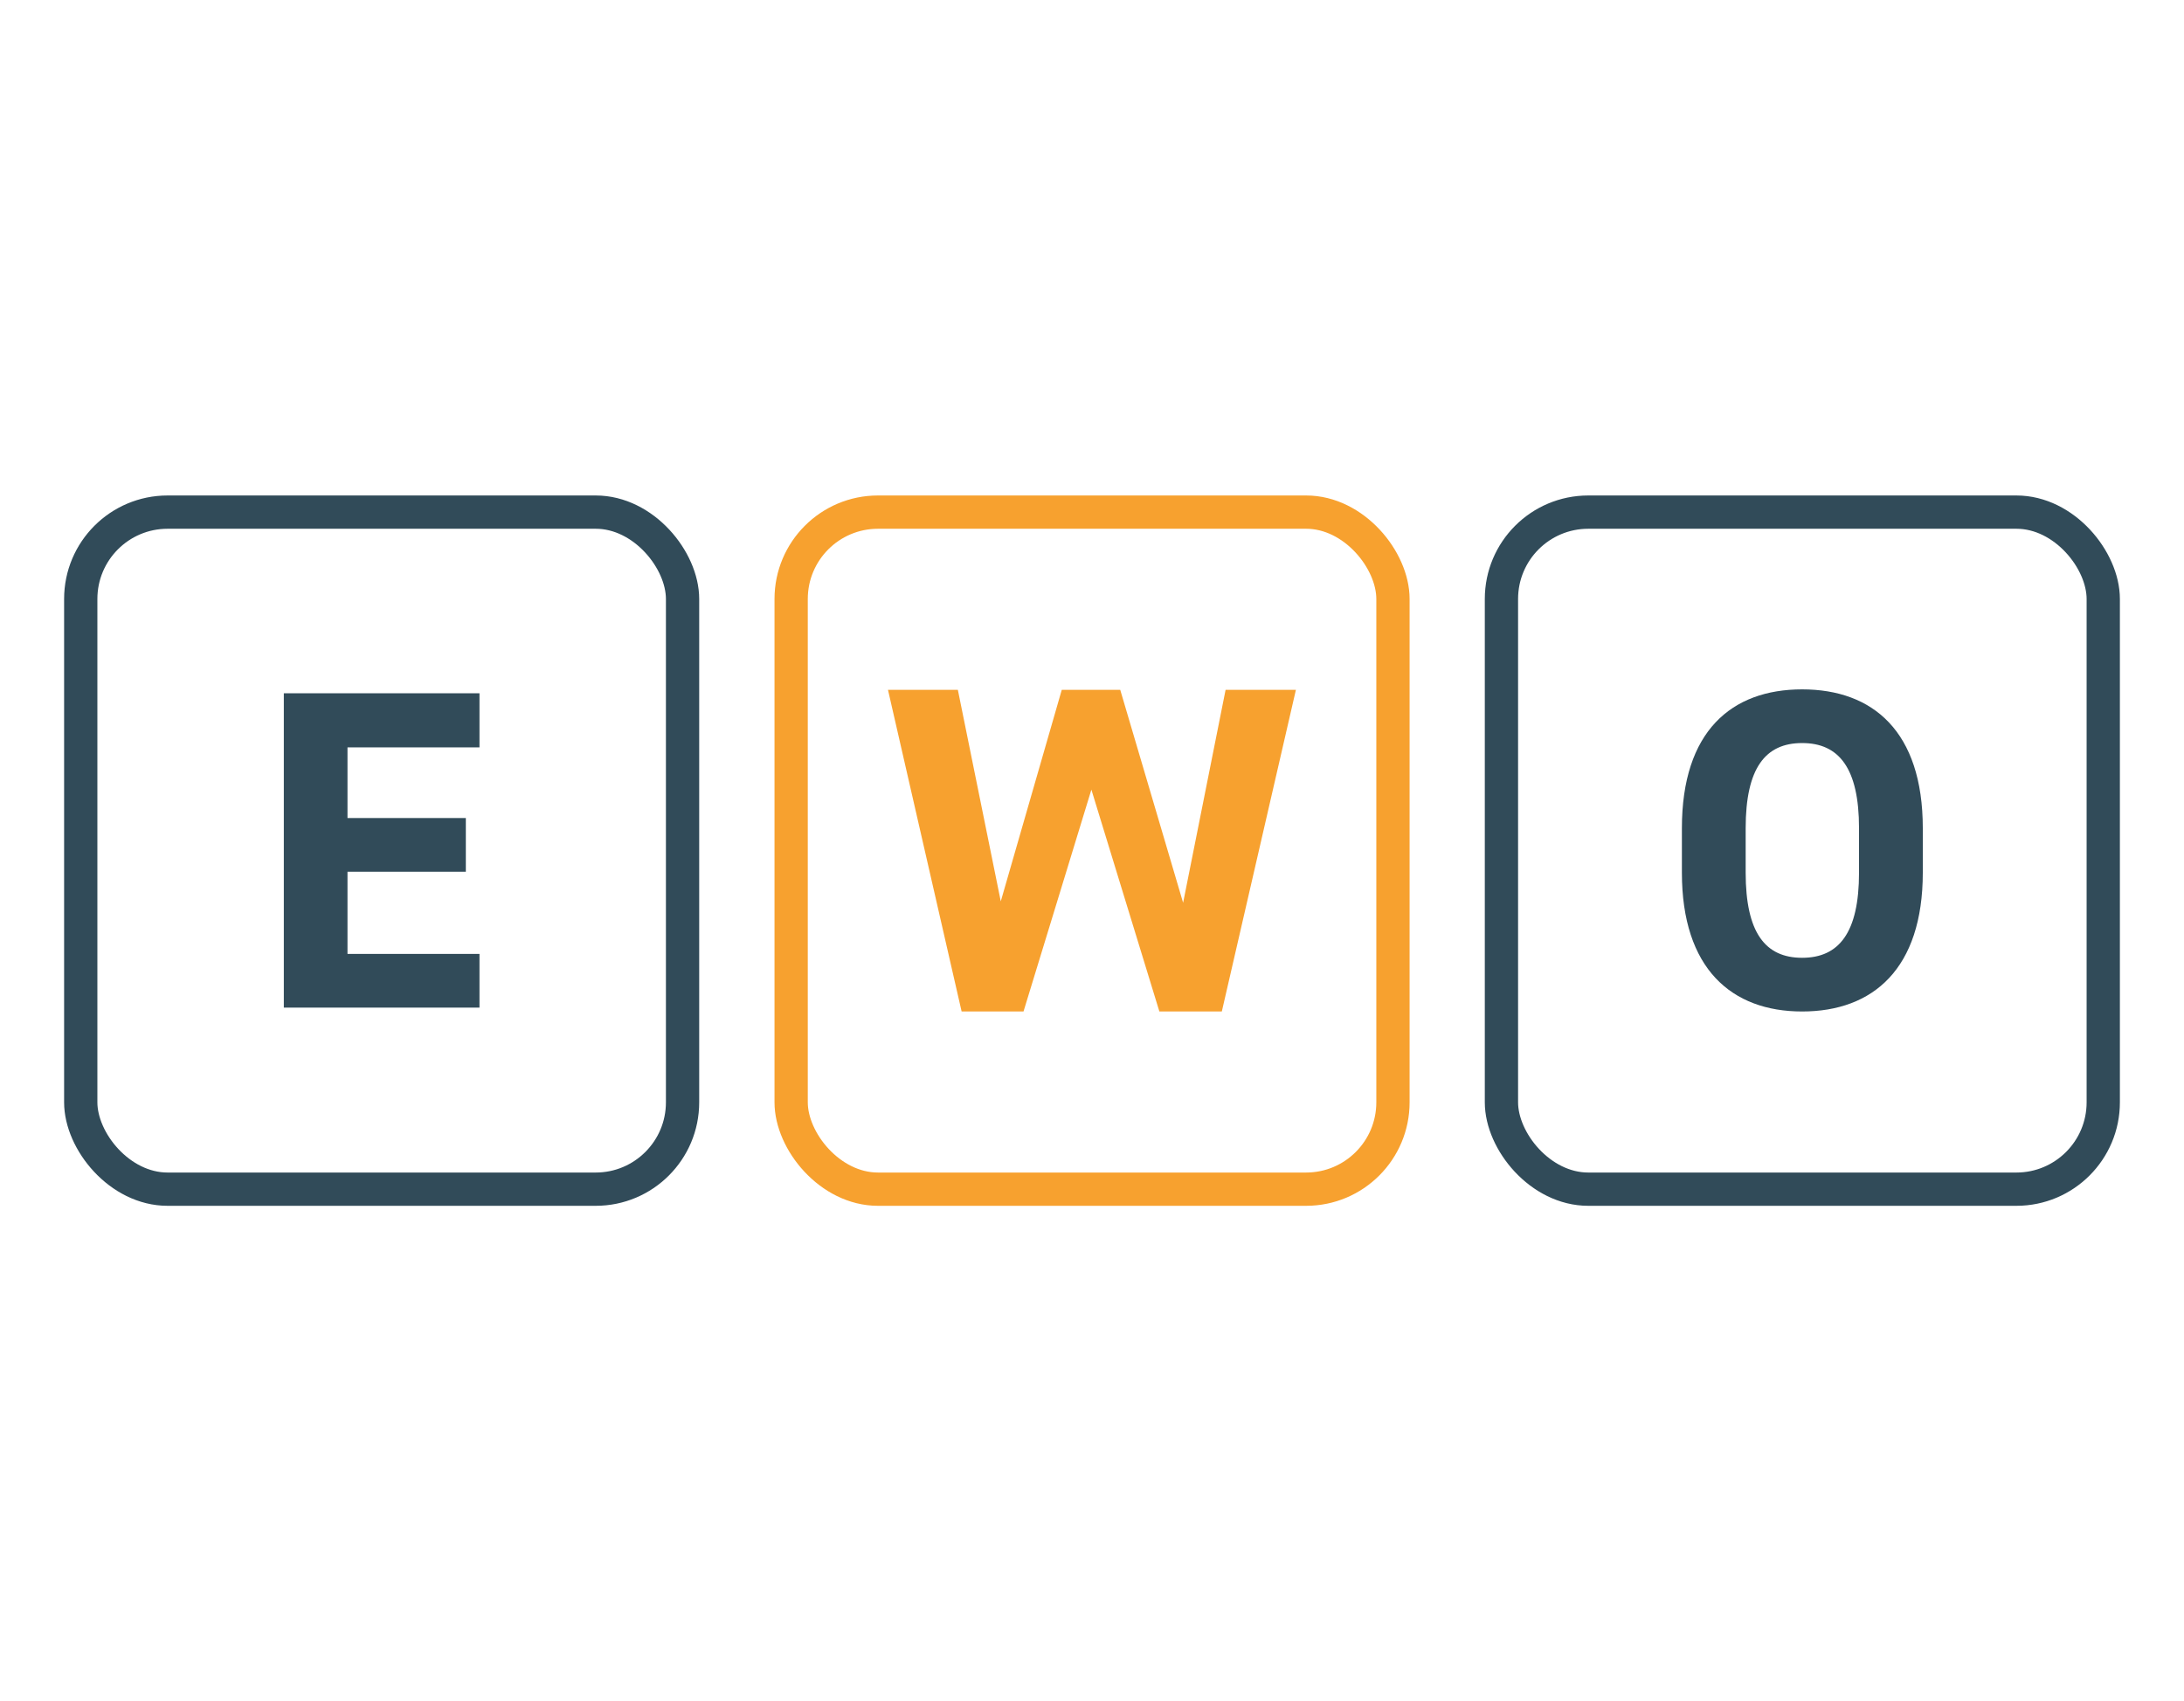 <svg xmlns="http://www.w3.org/2000/svg" width="196.91" height="153.39" viewBox="0 0 196.91 153.39"><defs><style>.cls-1,.cls-2,.cls-3{fill:none;}.cls-2{stroke:#314b59;stroke-linejoin:round;}.cls-2,.cls-3{stroke-linecap:round;stroke-width:3px;}.cls-3{stroke:#f7a12f;stroke-miterlimit:10;}.cls-4{fill:#f7a12f;}.cls-5{fill:#314b59;}</style></defs><g id="レイヤー_2" data-name="レイヤー 2"><g id="レイヤー_3" data-name="レイヤー 3"><g id="レイヤー_2-2" data-name="レイヤー 2"><g id="レイヤー_1-2" data-name="レイヤー 1-2"><rect class="cls-1" width="196.91" height="153.39"/><rect class="cls-2" x="7.28" y="46.17" width="54.26" height="61.04" rx="7.83"/><rect class="cls-3" x="71.33" y="46.17" width="54.26" height="61.04" rx="7.83"/><rect class="cls-2" x="135.37" y="46.17" width="54.26" height="61.04" rx="7.83"/><path class="cls-4" d="M92.28,91.19H86.7l-6.64-29h6.3l3.87,19.07,5.5-19.07H101l5.67,19.2,3.83-19.2h6.34l-6.68,29h-5.63l-6.13-20Z"/><path class="cls-5" d="M162.48,91.19c-6.36,0-10.84-3.86-10.84-12.52v-4c0-8.75,4.48-12.52,10.84-12.52s10.88,3.77,10.88,12.52v4C173.36,87.33,168.88,91.19,162.48,91.19Zm-5.09-12.52c0,5.42,1.77,7.68,5.09,7.68s5.13-2.26,5.13-7.68v-4c0-5.42-1.81-7.68-5.13-7.68s-5.09,2.26-5.09,7.68Z"/><path class="cls-5" d="M43.23,62.5v4.88H31.33v6.37H42v4.84H31.33V86h11.9v4.84H25.59V62.5Z"/></g></g></g></g></svg>
